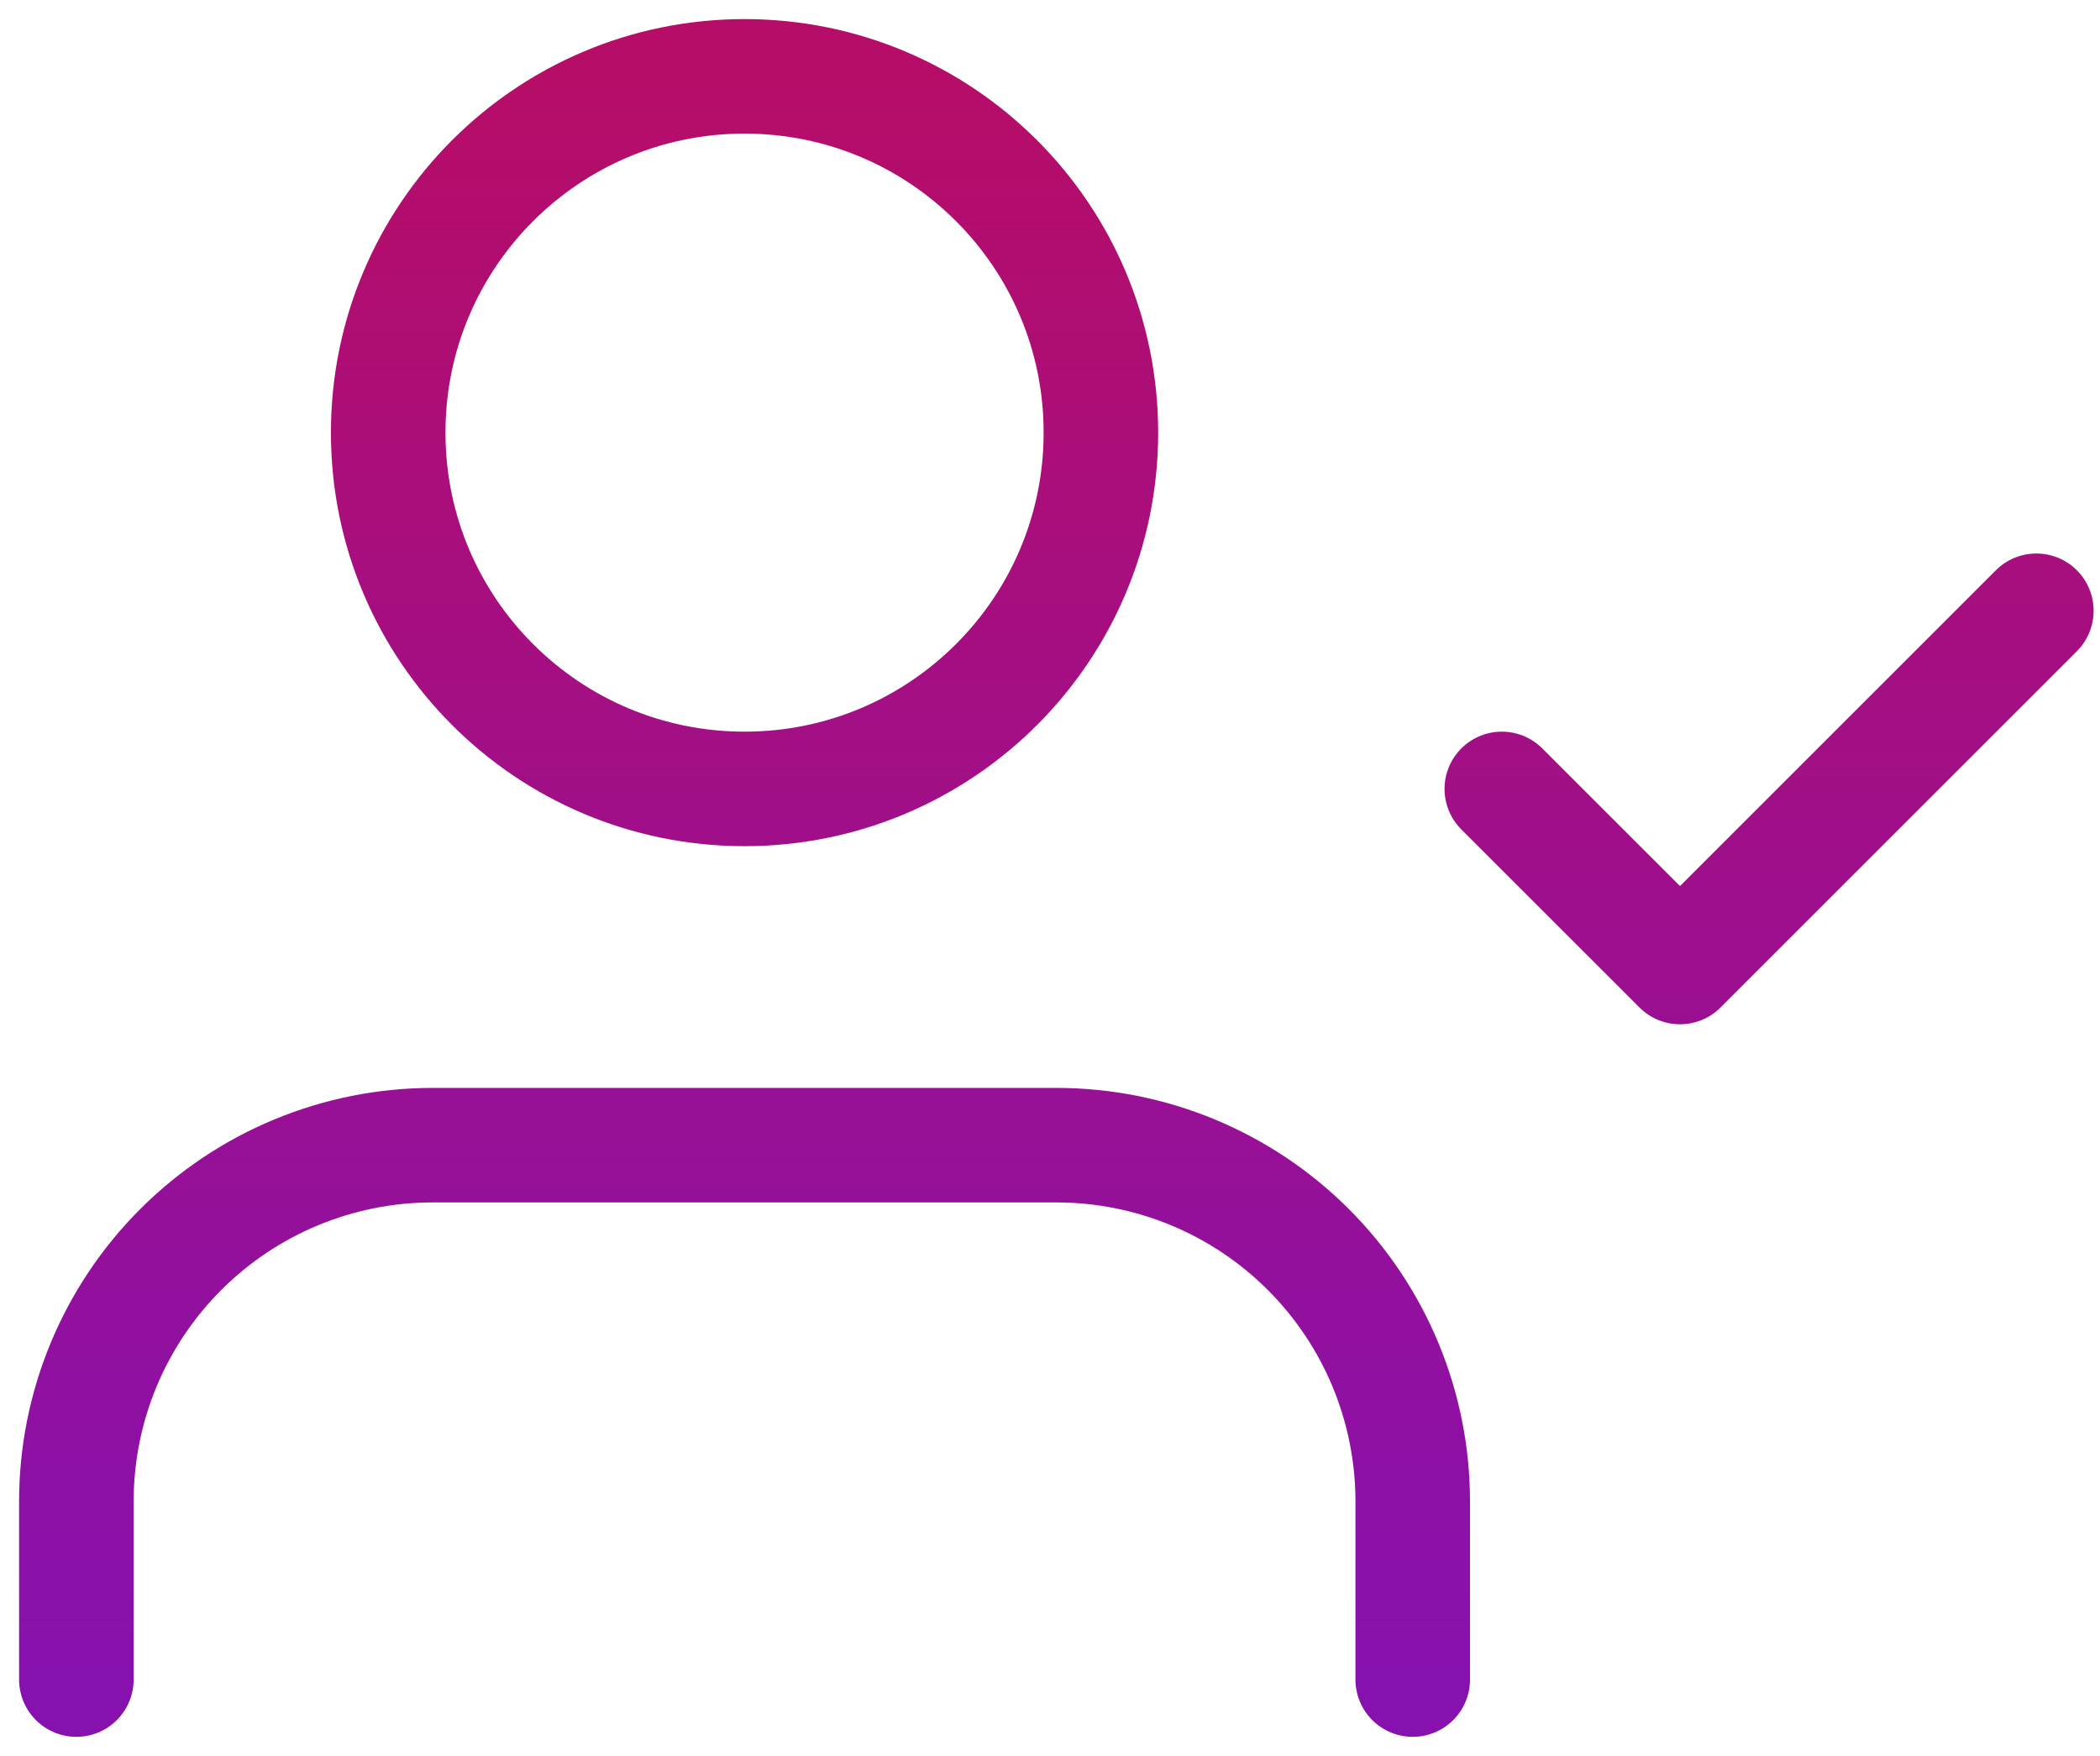 <svg width="55" height="46" viewBox="0 0 55 46" fill="none" xmlns="http://www.w3.org/2000/svg">
<path d="M37 44V39.333C37 36.858 36.017 34.484 34.266 32.734C32.516 30.983 30.142 30 27.667 30H11.333C8.858 30 6.484 30.983 4.734 32.734C2.983 34.484 2 36.858 2 39.333V44M39.333 20.667L44 25.333L53.333 16M28.833 11.333C28.833 16.488 24.655 20.667 19.5 20.667C14.345 20.667 10.167 16.488 10.167 11.333C10.167 6.179 14.345 2 19.5 2C24.655 2 28.833 6.179 28.833 11.333Z" stroke="url(#paint0_linear)" stroke-width="3" stroke-linecap="round" stroke-linejoin="round"/>
<defs>
<linearGradient id="paint0_linear" x1="27.662" y1="44.001" x2="27.662" y2="2" gradientUnits="userSpaceOnUse">
<stop stop-color="#8711AE"/>
<stop offset="1" stop-color="#B60D68"/>
</linearGradient>
</defs>
</svg>

